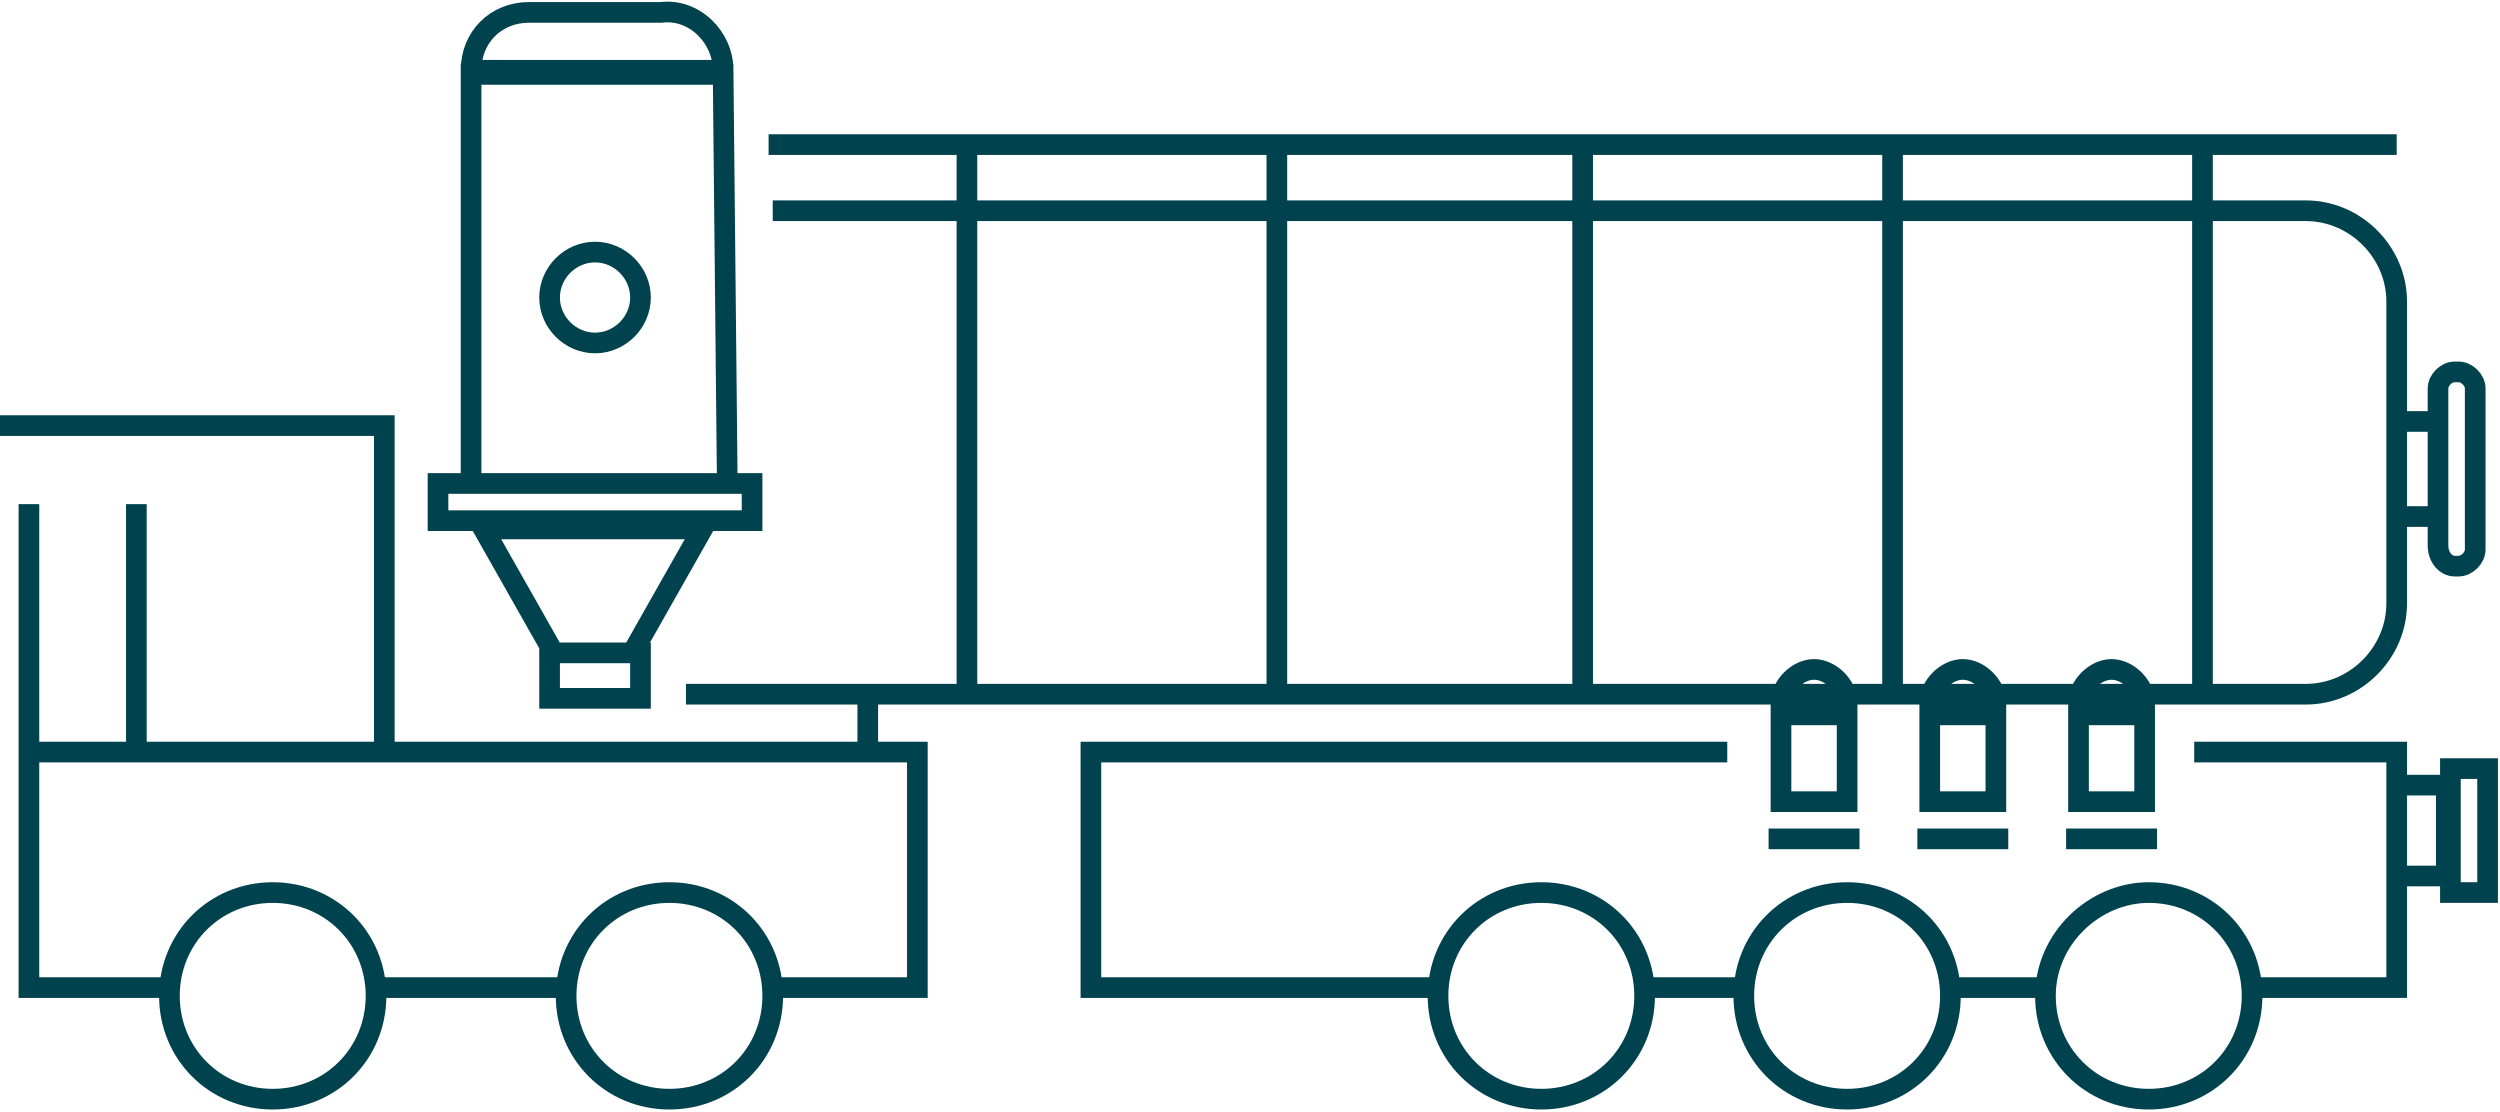 <?xml version="1.0" encoding="utf-8"?>
<!-- Generator: Adobe Illustrator 27.9.0, SVG Export Plug-In . SVG Version: 6.00 Build 0)  -->
<svg version="1.1" id="Capa_1" xmlns="http://www.w3.org/2000/svg" xmlns:xlink="http://www.w3.org/1999/xlink" x="0px" y="0px"
	 viewBox="0 0 60.5 26.9" style="enable-background:new 0 0 60.5 26.9;" xml:space="preserve">
<style type="text/css">
	.st0{fill:none;stroke:#00424D;stroke-width:0.5;stroke-miterlimit:10;}
</style>
<path class="st0" d="M50.3,17c0-0.4,0.4-0.8,0.8-0.8c0.4,0,0.8,0.4,0.8,0.8 M51.9,19.4h-1.6v-2.1h1.6V19.4z M50,20.3h2.2 M46.7,17
	c0-0.4,0.4-0.8,0.8-0.8c0.4,0,0.8,0.4,0.8,0.8 M48.3,19.4h-1.6v-2.1h1.6V19.4z M46.4,20.3h2.2 M43.1,17c0-0.4,0.4-0.8,0.8-0.8
	c0.4,0,0.8,0.4,0.8,0.8 M44.7,19.4h-1.6v-2.1h1.6V19.4z M42.8,20.3H45 M21,16.8v1.4 M17.5,1.7h-6.1c0-0.8,0.6-1.4,1.4-1.4H16
	C16.8,0.2,17.5,0.9,17.5,1.7z M13.3,7.2c0,0.6,0.5,1.1,1.1,1.1c0.6,0,1.1-0.5,1.1-1.1c0-0.6-0.5-1.1-1.1-1.1
	C13.8,6.1,13.3,6.6,13.3,7.2z M10.6,11.7h7.6v0.9h-7.6V11.7z M11.7,12.8H17l-1.7,3h-1.9L11.7,12.8z M13.3,15.8h2.2v1.1h-2.2V15.8z
	 M11.4,1.8h6.1l0.1,9.9h-6.2L11.4,1.8z M60.2,18.7v2.9h-0.9v-1.5v-0.5v-1H60.2z M59.2,21.2h-1.2V19h1.2V21.2z M59,10.2h-1v2.3h1
	V10.2z M59,13.2V9.4c0-0.2,0.2-0.4,0.4-0.4h0.1c0.2,0,0.4,0.2,0.4,0.4v3.9c0,0.2-0.2,0.4-0.4,0.4h-0.1C59.2,13.7,59,13.5,59,13.2z
	 M18.6,3.5H58 M53.3,3.5v13.3 M45.8,3.5v13.3 M38.3,3.5v13.3 M30.9,3.5v13.3 M23.4,3.5v13.3 M16.6,16.8h39.2c1.2,0,2.2-1,2.2-2.2
	V7.3c0-1.2-1-2.2-2.2-2.2H18.7 M3.3,12.2V18 M34.8,24.1c0,1.4,1.1,2.5,2.5,2.5c1.4,0,2.5-1.1,2.5-2.5s-1.1-2.5-2.5-2.5
	C35.9,21.6,34.8,22.7,34.8,24.1z M42.2,24.1c0,1.4,1.1,2.5,2.5,2.5c1.4,0,2.5-1.1,2.5-2.5s-1.1-2.5-2.5-2.5
	C43.3,21.6,42.2,22.7,42.2,24.1z M49.5,24.1c0,1.4,1.1,2.5,2.5,2.5c1.4,0,2.5-1.1,2.5-2.5s-1.1-2.5-2.5-2.5
	C50.7,21.6,49.5,22.7,49.5,24.1z M39.9,23.9h2.3 M47,23.9h2.3 M54.7,23.9H58v-5.7h-4.9 M41.8,18.2H26.4v5.7h8.2 M4.1,24.1
	c0,1.4,1.1,2.5,2.5,2.5c1.4,0,2.5-1.1,2.5-2.5S8,21.6,6.6,21.6C5.2,21.6,4.1,22.7,4.1,24.1z M13.7,24.1c0,1.4,1.1,2.5,2.5,2.5
	c1.4,0,2.5-1.1,2.5-2.5s-1.1-2.5-2.5-2.5C14.8,21.6,13.7,22.7,13.7,24.1z M0.7,12.2v6h8.6v-7.9H0 M9.2,23.9h4.3 M18.9,23.9h3.3v-5.7
	H0.7v5.7h3.2"/>
</svg>
